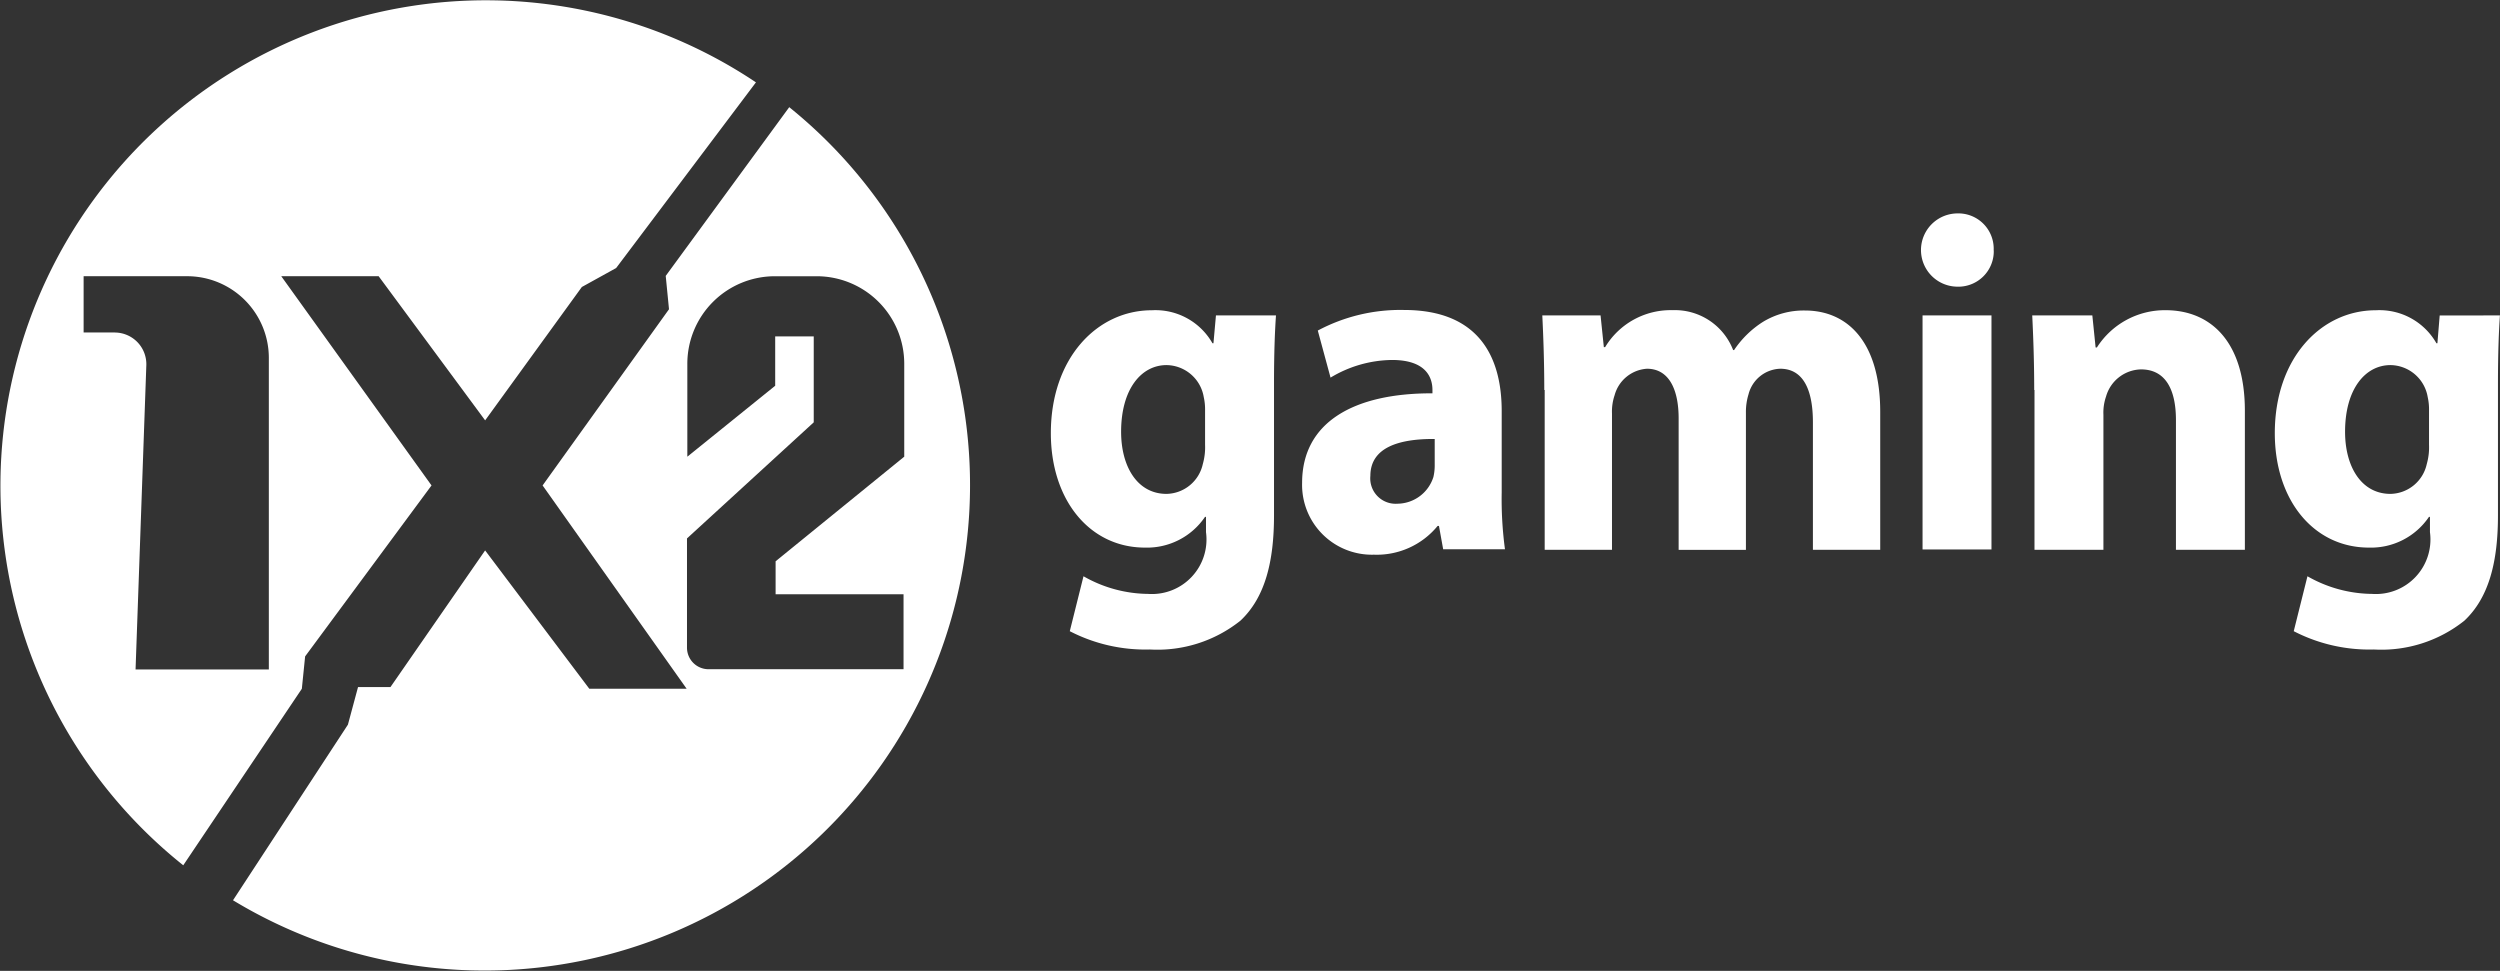 <svg xmlns="http://www.w3.org/2000/svg" xmlns:xlink="http://www.w3.org/1999/xlink" width="103" height="40" viewBox="0 0 103 40">
  <rect x="0" y="0" width="103" height="40" fill="#333333" stroke="none"/>
  <defs>
    <clipPath id="clip-_1x2_gaming">
      <rect width="103" height="40"/>
    </clipPath>
  </defs>
  <g id="_1x2_gaming" data-name="1x2 gaming" clip-path="url(#clip-_1x2_gaming)">
    <g id="_1x2games-1" data-name="1x2games-1" transform="translate(-61.9 -8)">
      <path id="Path_23804" data-name="Path 23804" d="M74.336,36.377l.135-1.333L79.679,28l-6.191-8.62H77.5l4.388,5.939,3.984-5.495,1.413-.781,5.76-7.65A20,20,0,0,0,69.45,43.65Zm-7.7-14.68H65.345V19.38h4.266a3.367,3.367,0,0,1,3.365,3.367V35.582H67.485l.444-12.539A1.305,1.305,0,0,0,66.637,21.7Zm27.779-9.279-5.087,6.949.135,1.374L84.255,28l5.935,8.377H86.18l-4.293-5.7-3.9,5.63H76.651l-.417,1.549L71.5,45.091a20,20,0,0,0,22.92-32.673Zm4.711,20.054v3.1H91.092a.888.888,0,0,1-.888-.889v-4.5L95.426,25.4V21.859H93.838v2.034l-3.62,2.923V22.99a3.608,3.608,0,0,1,3.607-3.609h1.723a3.608,3.608,0,0,1,3.607,3.609v3.825l-5.3,4.31v1.36h5.276Z" fill="#fff"/>
      <g id="Group_12289" data-name="Group 12289" transform="translate(105.197 16.795)">
        <path id="Path_23805" data-name="Path 23805" d="M392.873,77.5c-.04.606-.081,1.414-.081,2.855v5.387c0,1.859-.35,3.367-1.386,4.337a5.483,5.483,0,0,1-3.728,1.185,6.779,6.779,0,0,1-3.3-.754l.565-2.263a5.454,5.454,0,0,0,2.665.727,2.248,2.248,0,0,0,2.382-2.545V85.8h-.04a2.885,2.885,0,0,1-2.476,1.266c-2.261,0-3.876-1.939-3.876-4.714,0-3.1,1.911-5.064,4.159-5.064a2.7,2.7,0,0,1,2.5,1.36h.04L390.4,77.5h2.476Zm-2.921,3.919a2.329,2.329,0,0,0-.054-.552,1.576,1.576,0,0,0-1.534-1.32c-1.036,0-1.871.983-1.871,2.747,0,1.441.673,2.559,1.871,2.559a1.561,1.561,0,0,0,1.494-1.226,2.526,2.526,0,0,0,.094-.795Zm9.811,5.724-.175-.97h-.054a3.24,3.24,0,0,1-2.624,1.185A2.877,2.877,0,0,1,393.95,84.4c0-2.505,2.14-3.7,5.37-3.69v-.135c0-.512-.256-1.239-1.669-1.239a5,5,0,0,0-2.53.727l-.525-1.939a7.226,7.226,0,0,1,3.553-.848c3.055,0,4.024,1.9,4.024,4.162v3.354a15.438,15.438,0,0,0,.135,2.343h-2.544Zm-.336-4.552c-1.494-.013-2.665.35-2.665,1.522a1.046,1.046,0,0,0,1.117,1.145,1.571,1.571,0,0,0,1.48-1.1,2.131,2.131,0,0,0,.054-.512V82.593Zm4.5-2.02c0-1.2-.04-2.222-.081-3.071h2.4l.135,1.306h.054a3.152,3.152,0,0,1,2.773-1.522,2.573,2.573,0,0,1,2.5,1.643h.04a4.021,4.021,0,0,1,1.184-1.158,3.222,3.222,0,0,1,1.736-.471c1.763,0,3.1,1.306,3.1,4.175v5.684h-2.773V81.906c0-1.4-.431-2.209-1.346-2.209a1.394,1.394,0,0,0-1.306,1.051,2.463,2.463,0,0,0-.108.768v5.643h-2.772V81.744c0-1.226-.417-2.047-1.306-2.047a1.48,1.48,0,0,0-1.332,1.091,2.092,2.092,0,0,0-.108.754v5.616h-2.773V80.573Zm18.519-5.751a1.46,1.46,0,0,1-1.534,1.495,1.509,1.509,0,0,1,.013-3.017A1.456,1.456,0,0,1,422.442,74.822Zm-2.934,12.323V77.5h2.84v9.643Zm4.6-6.572c0-1.2-.04-2.222-.081-3.071h2.476l.135,1.32h.054a3.321,3.321,0,0,1,2.826-1.535c1.871,0,3.27,1.306,3.27,4.148v5.724h-2.84V81.812c0-1.239-.417-2.088-1.44-2.088a1.533,1.533,0,0,0-1.44,1.118,2.033,2.033,0,0,0-.108.754v5.562h-2.84V80.573ZM443.3,77.5c-.04.606-.081,1.414-.081,2.855v5.387c0,1.859-.35,3.367-1.386,4.337a5.483,5.483,0,0,1-3.728,1.185,6.779,6.779,0,0,1-3.3-.754l.565-2.263a5.454,5.454,0,0,0,2.665.727,2.248,2.248,0,0,0,2.382-2.545V85.8h-.04a2.885,2.885,0,0,1-2.476,1.266c-2.261,0-3.876-1.939-3.876-4.714,0-3.1,1.911-5.064,4.159-5.064a2.7,2.7,0,0,1,2.5,1.36h.04l.094-1.145Zm-2.921,3.919a2.329,2.329,0,0,0-.054-.552,1.576,1.576,0,0,0-1.534-1.32c-1.036,0-1.871.983-1.871,2.747,0,1.441.673,2.559,1.871,2.559a1.561,1.561,0,0,0,1.494-1.226,2.526,2.526,0,0,0,.094-.795Z" transform="translate(-383.6 -73.3)" fill="#fff"/>
      </g>
    </g>
  </g>
</svg>
